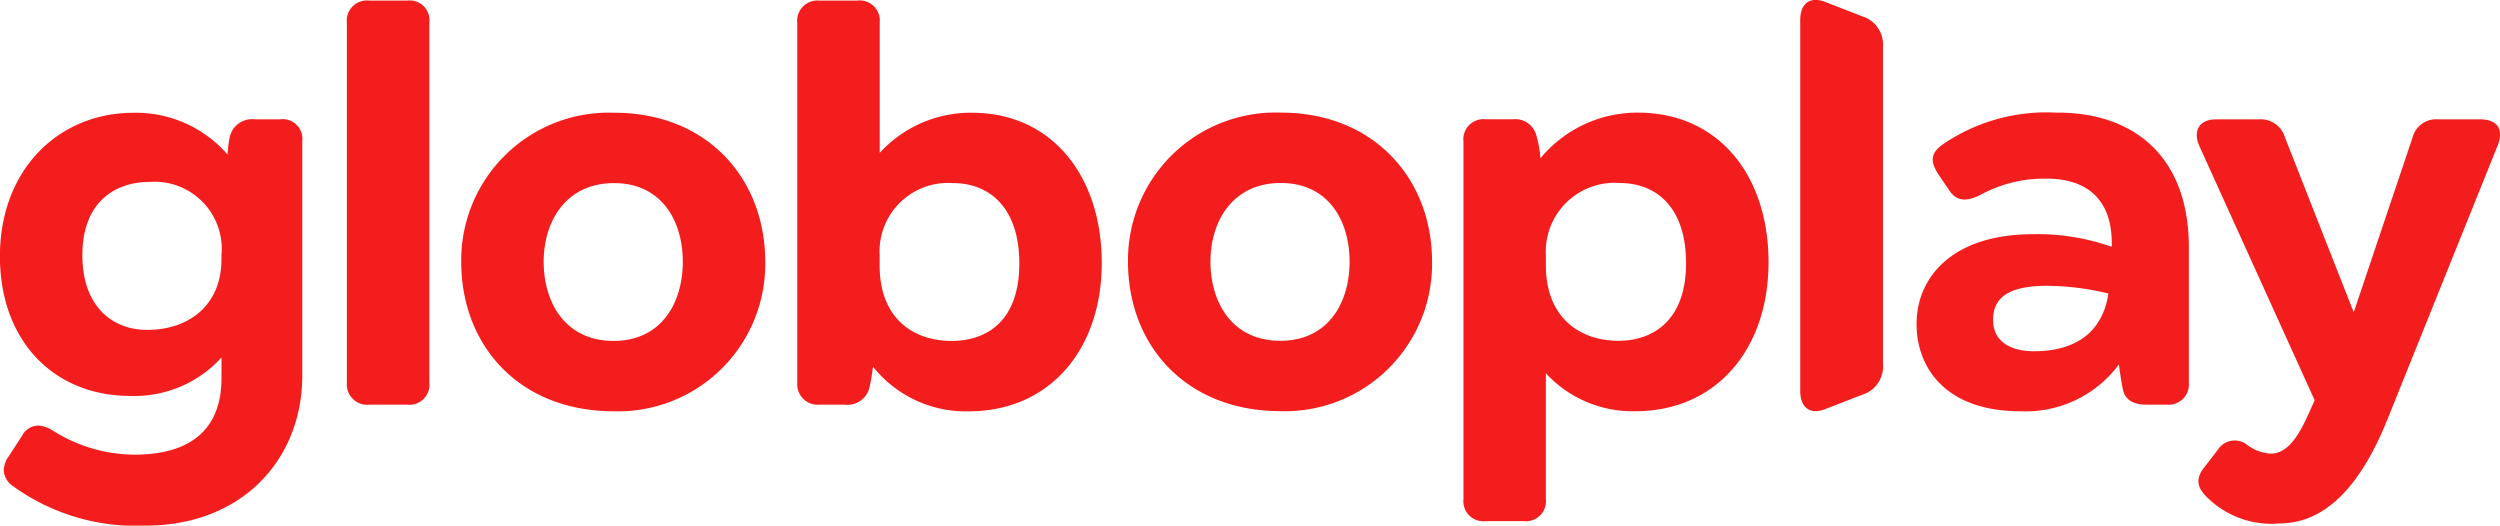 <svg xmlns="http://www.w3.org/2000/svg" width="162.585" height="34.184" viewBox="0 0 162.585 34.184">
  <g id="Grupo_2370" data-name="Grupo 2370" transform="translate(-2488 -5540.07)">
    <g id="Grupo_2369" data-name="Grupo 2369">
      <path id="path2" d="M261.426,1877.441c2.933,0,5.259-2.359,7.045-6.83l7.151-17.769a1.815,1.815,0,0,0,.144-.715c0-.607-.465-.965-1.288-.965h-2.754a1.577,1.577,0,0,0-1.645,1.18l-3.826,11.37-4.47-11.37a1.642,1.642,0,0,0-1.681-1.18h-2.789c-1.18,0-1.5.822-1.108,1.716l7.509,16.555-.536,1.181c-.751,1.608-1.465,2.289-2.323,2.289a2.841,2.841,0,0,1-1.539-.573,1.294,1.294,0,0,0-1.9.322l-.858,1.109c-.608.75-.535,1.358.251,2.072a5.945,5.945,0,0,0,4.613,1.609m-14.41-26.709a11.929,11.929,0,0,0-7.508,2.074c-.894.643-.716,1.252-.215,2l.679,1c.5.75,1.216.679,2.039.251a8.631,8.631,0,0,1,4.29-1.037c2.574,0,4.22,1.323,4.22,4.183v.252a14.354,14.354,0,0,0-5.114-.823c-5.365,0-7.58,2.9-7.58,5.827,0,2.9,1.93,5.687,6.758,5.687a7.555,7.555,0,0,0,6.4-3.04c.072.535.144,1.037.251,1.574.141.749.714,1.036,1.537,1.036H254.1a1.316,1.316,0,0,0,1.43-1.43v-8.8c0-6.08-3.758-8.761-8.513-8.761m-1.537,15.518c-1.573,0-2.682-.642-2.682-2.038,0-1.465,1.037-2.217,3.5-2.217a17.267,17.267,0,0,1,4,.5c-.359,2.432-2.038,3.754-4.827,3.754m-13.6,3.768,2.422-.94a1.916,1.916,0,0,0,1.345-1.983v-20.64a1.916,1.916,0,0,0-1.345-1.983l-2.422-.941c-.975-.383-1.614.106-1.614,1.184v24.12c0,1.08.639,1.566,1.614,1.184m-12.18-19.286a8.186,8.186,0,0,0-6.33,2.967,6.545,6.545,0,0,0-.25-1.428,1.422,1.422,0,0,0-1.538-1.109h-1.789a1.31,1.31,0,0,0-1.428,1.467v23.24a1.3,1.3,0,0,0,1.428,1.431h2.5a1.3,1.3,0,0,0,1.43-1.431v-8.187a7.672,7.672,0,0,0,5.828,2.468c5.221,0,8.653-4,8.653-9.691,0-5.615-3.218-9.727-8.508-9.727m-1.253,14.839c-2.5,0-4.719-1.5-4.719-4.9v-.679a4.474,4.474,0,0,1,4.791-4.684c2.36,0,4.326,1.538,4.326,5.22s-2.109,5.042-4.4,5.042m-21.954-14.839a9.6,9.6,0,0,0-9.94,9.69c0,5.435,3.754,9.726,9.94,9.726a9.58,9.58,0,0,0,9.835-9.726c0-5.364-3.756-9.69-9.835-9.69m-.034,14.839c-3.111,0-4.542-2.468-4.542-5.148,0-2.61,1.43-5.114,4.579-5.114,3.075,0,4.468,2.432,4.468,5.114s-1.394,5.148-4.5,5.148M176.4,1850.732a8.017,8.017,0,0,0-6.007,2.61v-8.474a1.31,1.31,0,0,0-1.466-1.43h-2.468a1.316,1.316,0,0,0-1.43,1.43v23.421a1.333,1.333,0,0,0,1.43,1.43H168.1a1.474,1.474,0,0,0,1.645-1.215c.107-.43.143-.823.214-1.253a7.7,7.7,0,0,0,6.222,2.9c5.256,0,8.652-4.006,8.652-9.654,0-5.615-3.217-9.763-8.437-9.763m-1.324,14.839c-2.5,0-4.684-1.466-4.684-4.9v-.679a4.456,4.456,0,0,1,4.791-4.684c2.324,0,4.291,1.574,4.291,5.22,0,3.718-2.075,5.042-4.4,5.042m-21.955-14.839a9.6,9.6,0,0,0-9.939,9.69c0,5.435,3.754,9.726,9.939,9.726a9.578,9.578,0,0,0,9.832-9.726c0-5.364-3.717-9.69-9.832-9.69m-.036,14.839c-3.111,0-4.541-2.468-4.541-5.148,0-2.61,1.43-5.114,4.577-5.114,3.076,0,4.471,2.432,4.471,5.114s-1.395,5.148-4.506,5.148m-15.875,4.147h2.468a1.3,1.3,0,0,0,1.43-1.43v-23.419a1.284,1.284,0,0,0-1.43-1.431h-2.468a1.311,1.311,0,0,0-1.466,1.431v23.42a1.326,1.326,0,0,0,1.466,1.429m-5.792-18.556h-1.645a1.487,1.487,0,0,0-1.645,1.145,7.822,7.822,0,0,0-.143,1.145,7.885,7.885,0,0,0-6.115-2.718c-4.864,0-8.689,3.682-8.689,9.332,0,5.542,3.54,9.082,8.474,9.082a7.637,7.637,0,0,0,5.935-2.5V1868c0,3.29-1.966,4.97-5.685,4.97a10.031,10.031,0,0,1-5.292-1.572,2.071,2.071,0,0,0-.93-.323,1.227,1.227,0,0,0-1.073.681l-.858,1.323a1.622,1.622,0,0,0-.322.93,1.347,1.347,0,0,0,.643,1.036,13.624,13.624,0,0,0,8.582,2.538c6.257,0,10.189-4.29,10.189-9.759v-15.234a1.282,1.282,0,0,0-1.428-1.431m-3.828,9.118c0,2.93-2.074,4.577-4.826,4.577-2.324,0-4.22-1.575-4.22-4.864,0-3.433,2.11-4.756,4.364-4.756a4.366,4.366,0,0,1,4.683,4.756Z" transform="translate(2374.819 3696.669)" fill="#f31d1d"/>
    </g>
  </g>
</svg>
